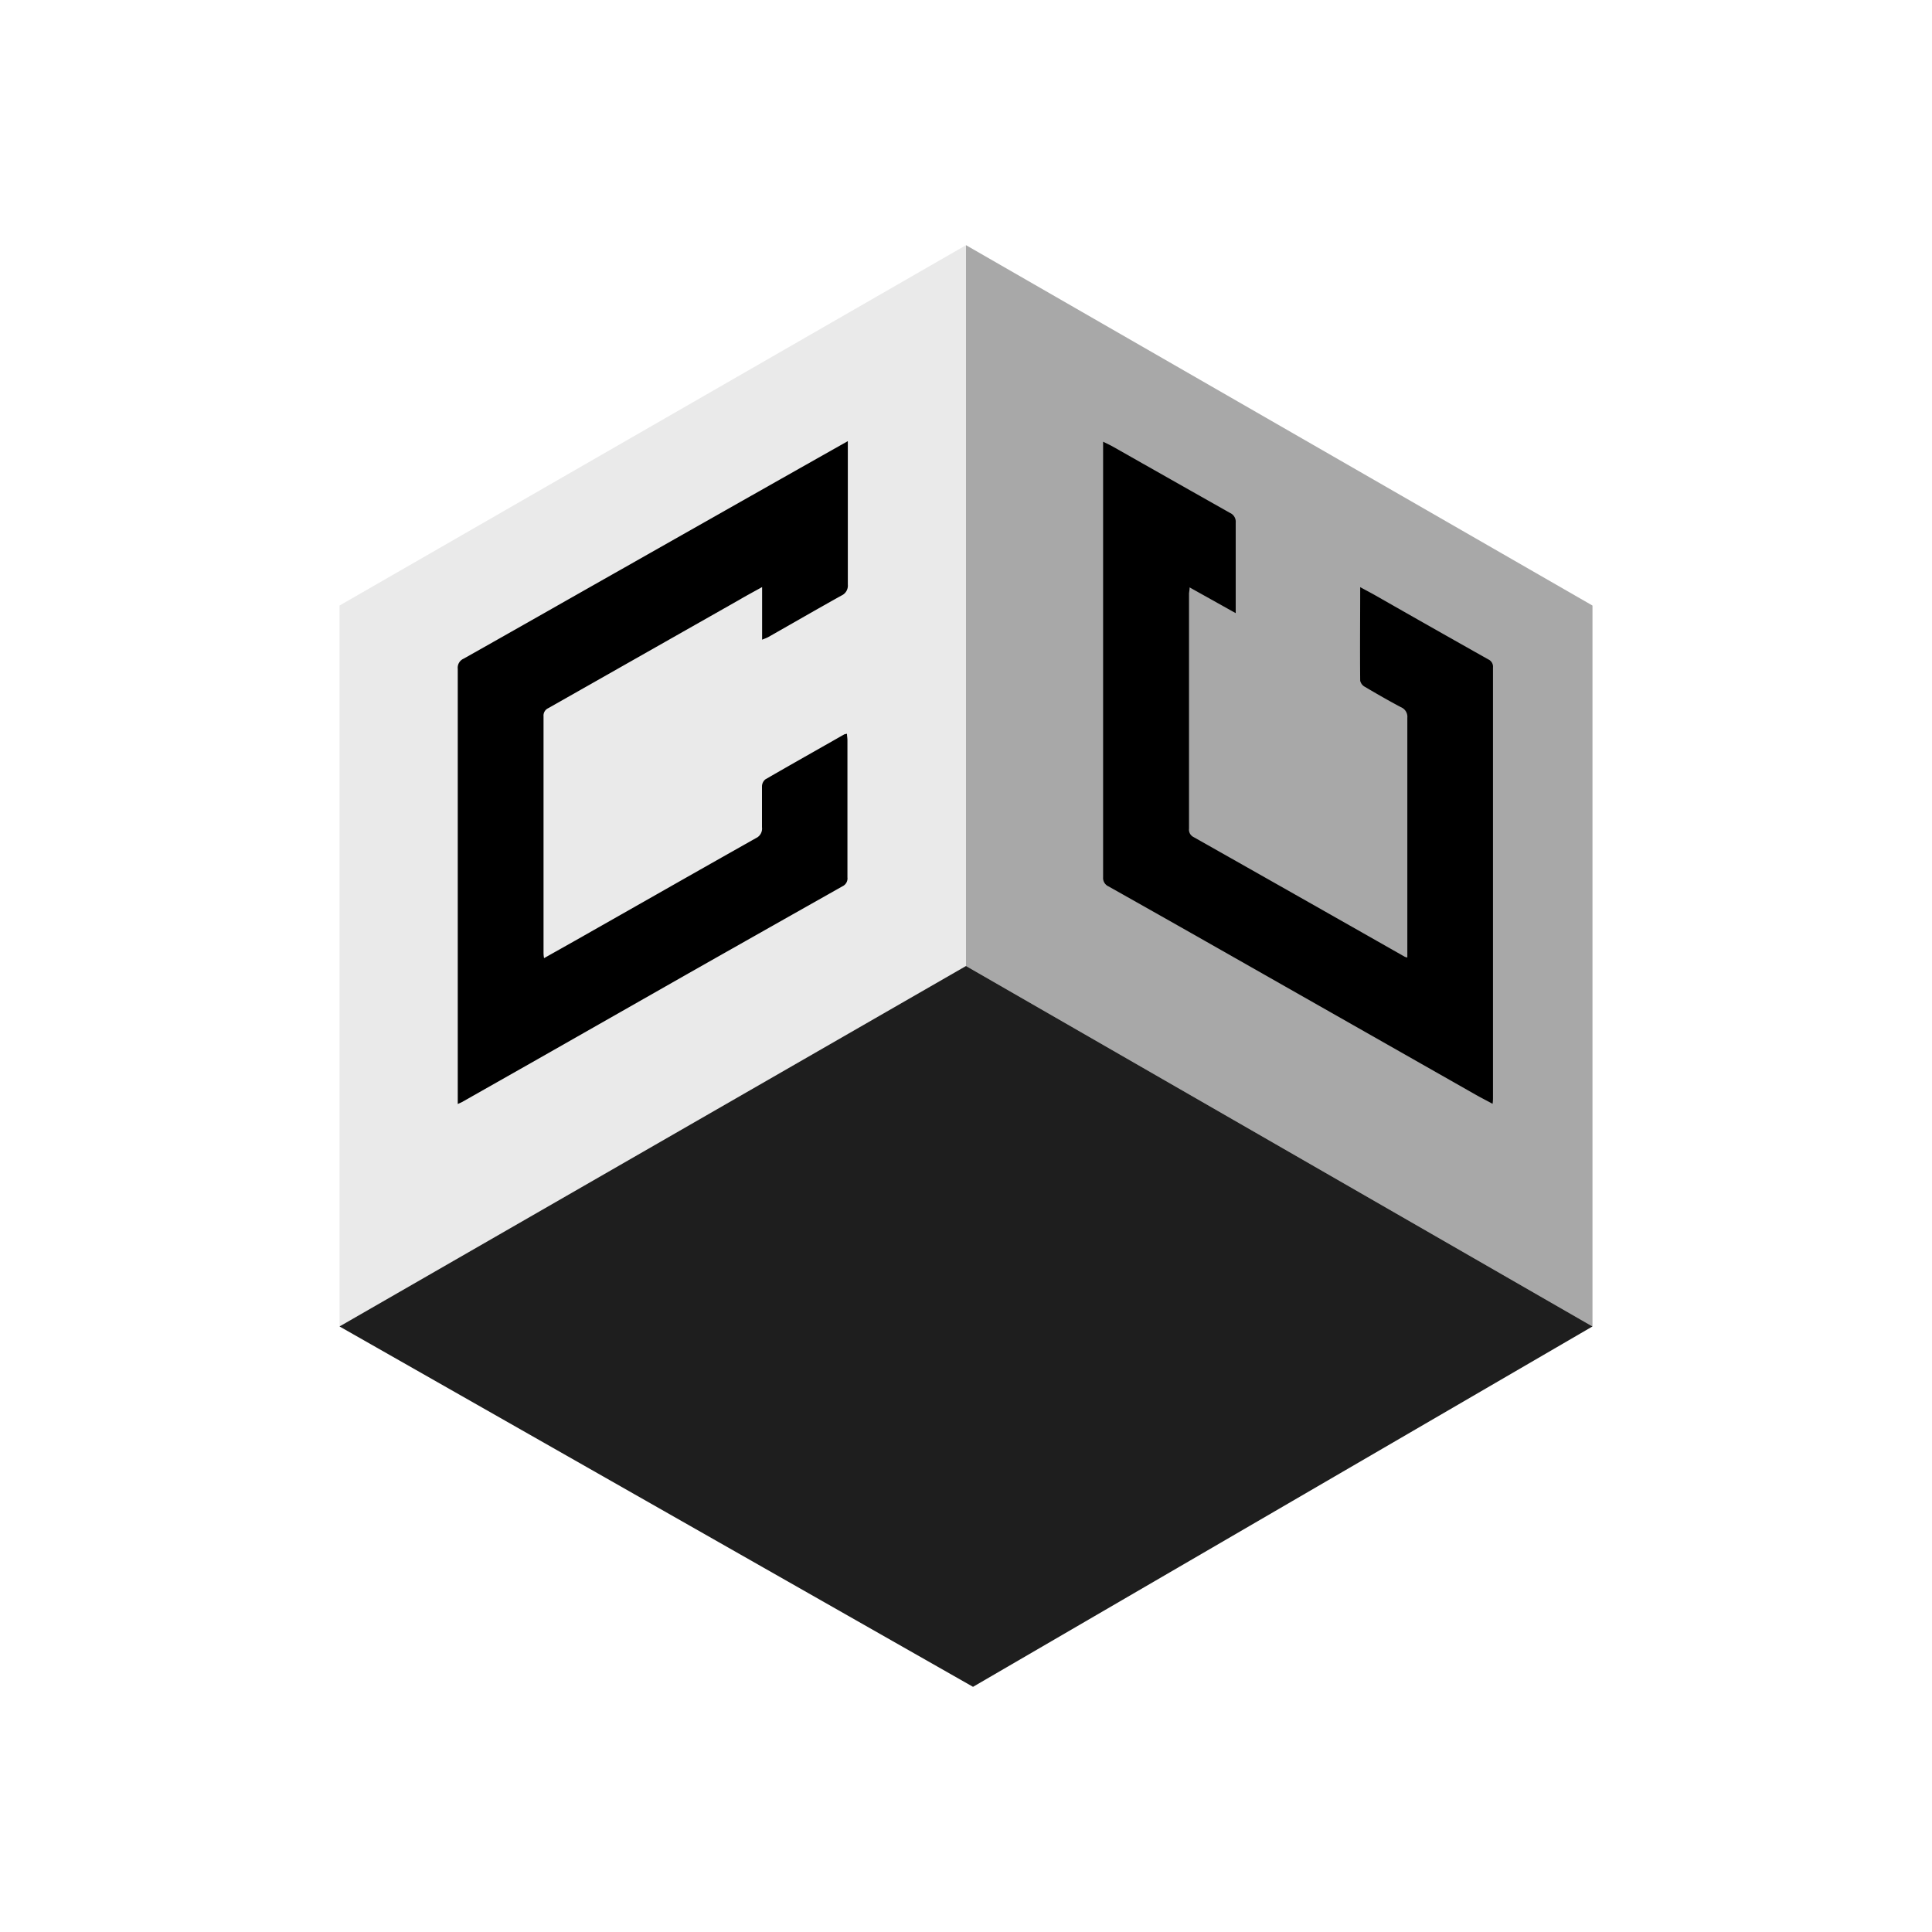 <svg xmlns="http://www.w3.org/2000/svg" viewBox="0 0 300 300"><defs><style>.cls-1{fill:none;}.cls-2{fill:#a8a8a8;}.cls-3{fill:#eaeaea;}.cls-4{fill:#1e1e1e;}</style></defs><g id="Layer_2" data-name="Layer 2"><g id="Layer_1-2" data-name="Layer 1"><rect class="cls-1" width="300" height="300"/><polygon class="cls-2" points="247.28 205.97 150 150 150 38.07 247.28 94.03 247.28 205.97"/><polygon class="cls-3" points="52.72 205.97 150 150 150 38.07 52.72 94.03 52.72 205.97"/><polygon class="cls-4" points="247.28 205.97 151.09 261.93 52.72 205.97 150 150 247.28 205.97"/><path d="M71.08,171.43v-1.25q0-33.17,0-66.34a1.53,1.53,0,0,1,.91-1.56c8.34-4.69,16.65-9.44,25-14.16q15.6-8.85,31.22-17.68l3.44-1.94v1.16c0,7,0,14.07,0,21.11a1.69,1.69,0,0,1-1,1.71c-3.79,2.11-7.54,4.28-11.31,6.42-.25.14-.53.24-1,.43V91.16c-1.32.73-2.46,1.34-3.58,2q-14.81,8.4-29.62,16.8a1.27,1.27,0,0,0-.74,1.27q0,18.27,0,36.55c0,.28,0,.57.08,1l4.85-2.73c9.35-5.3,18.69-10.63,28.06-15.91a1.62,1.62,0,0,0,.93-1.68c0-2.12,0-4.24,0-6.36a1.44,1.44,0,0,1,.51-1.07c4.07-2.36,8.17-4.66,12.27-7a2.65,2.65,0,0,1,.42-.09c0,.34.07.66.07,1,0,7.1,0,14.2,0,21.3a1.34,1.34,0,0,1-.75,1.37q-12,6.77-24,13.57L83.5,164.46l-11.75,6.66C71.6,171.2,71.45,171.26,71.08,171.43Z"/><path d="M218.53,148.68v-1.16q0-18,0-36.05a1.61,1.61,0,0,0-1-1.66c-1.89-1-3.76-2.08-5.61-3.17a1.44,1.44,0,0,1-.71-.94c-.05-4.77,0-9.55,0-14.53.87.48,1.63.87,2.37,1.29q8.76,5,17.52,9.93a1.25,1.25,0,0,1,.73,1.27q0,33.36,0,66.74c0,.26,0,.53-.06,1-.94-.51-1.79-.94-2.62-1.41l-39.9-22.67q-8.55-4.86-17.12-9.68a1.44,1.44,0,0,1-.84-1.43q0-33.37,0-66.75c0-.23,0-.46,0-.87.57.28,1.07.51,1.55.78q9.08,5.15,18.16,10.28a1.49,1.49,0,0,1,.88,1.5c0,4.34,0,8.68,0,13,0,.29,0,.58,0,1.06l-7.16-4c0,.44-.09.74-.09,1q0,18.23,0,36.46a1.28,1.28,0,0,0,.69,1.3q16.42,9.28,32.82,18.6A1.81,1.81,0,0,0,218.53,148.68Z"/></g></g></svg>